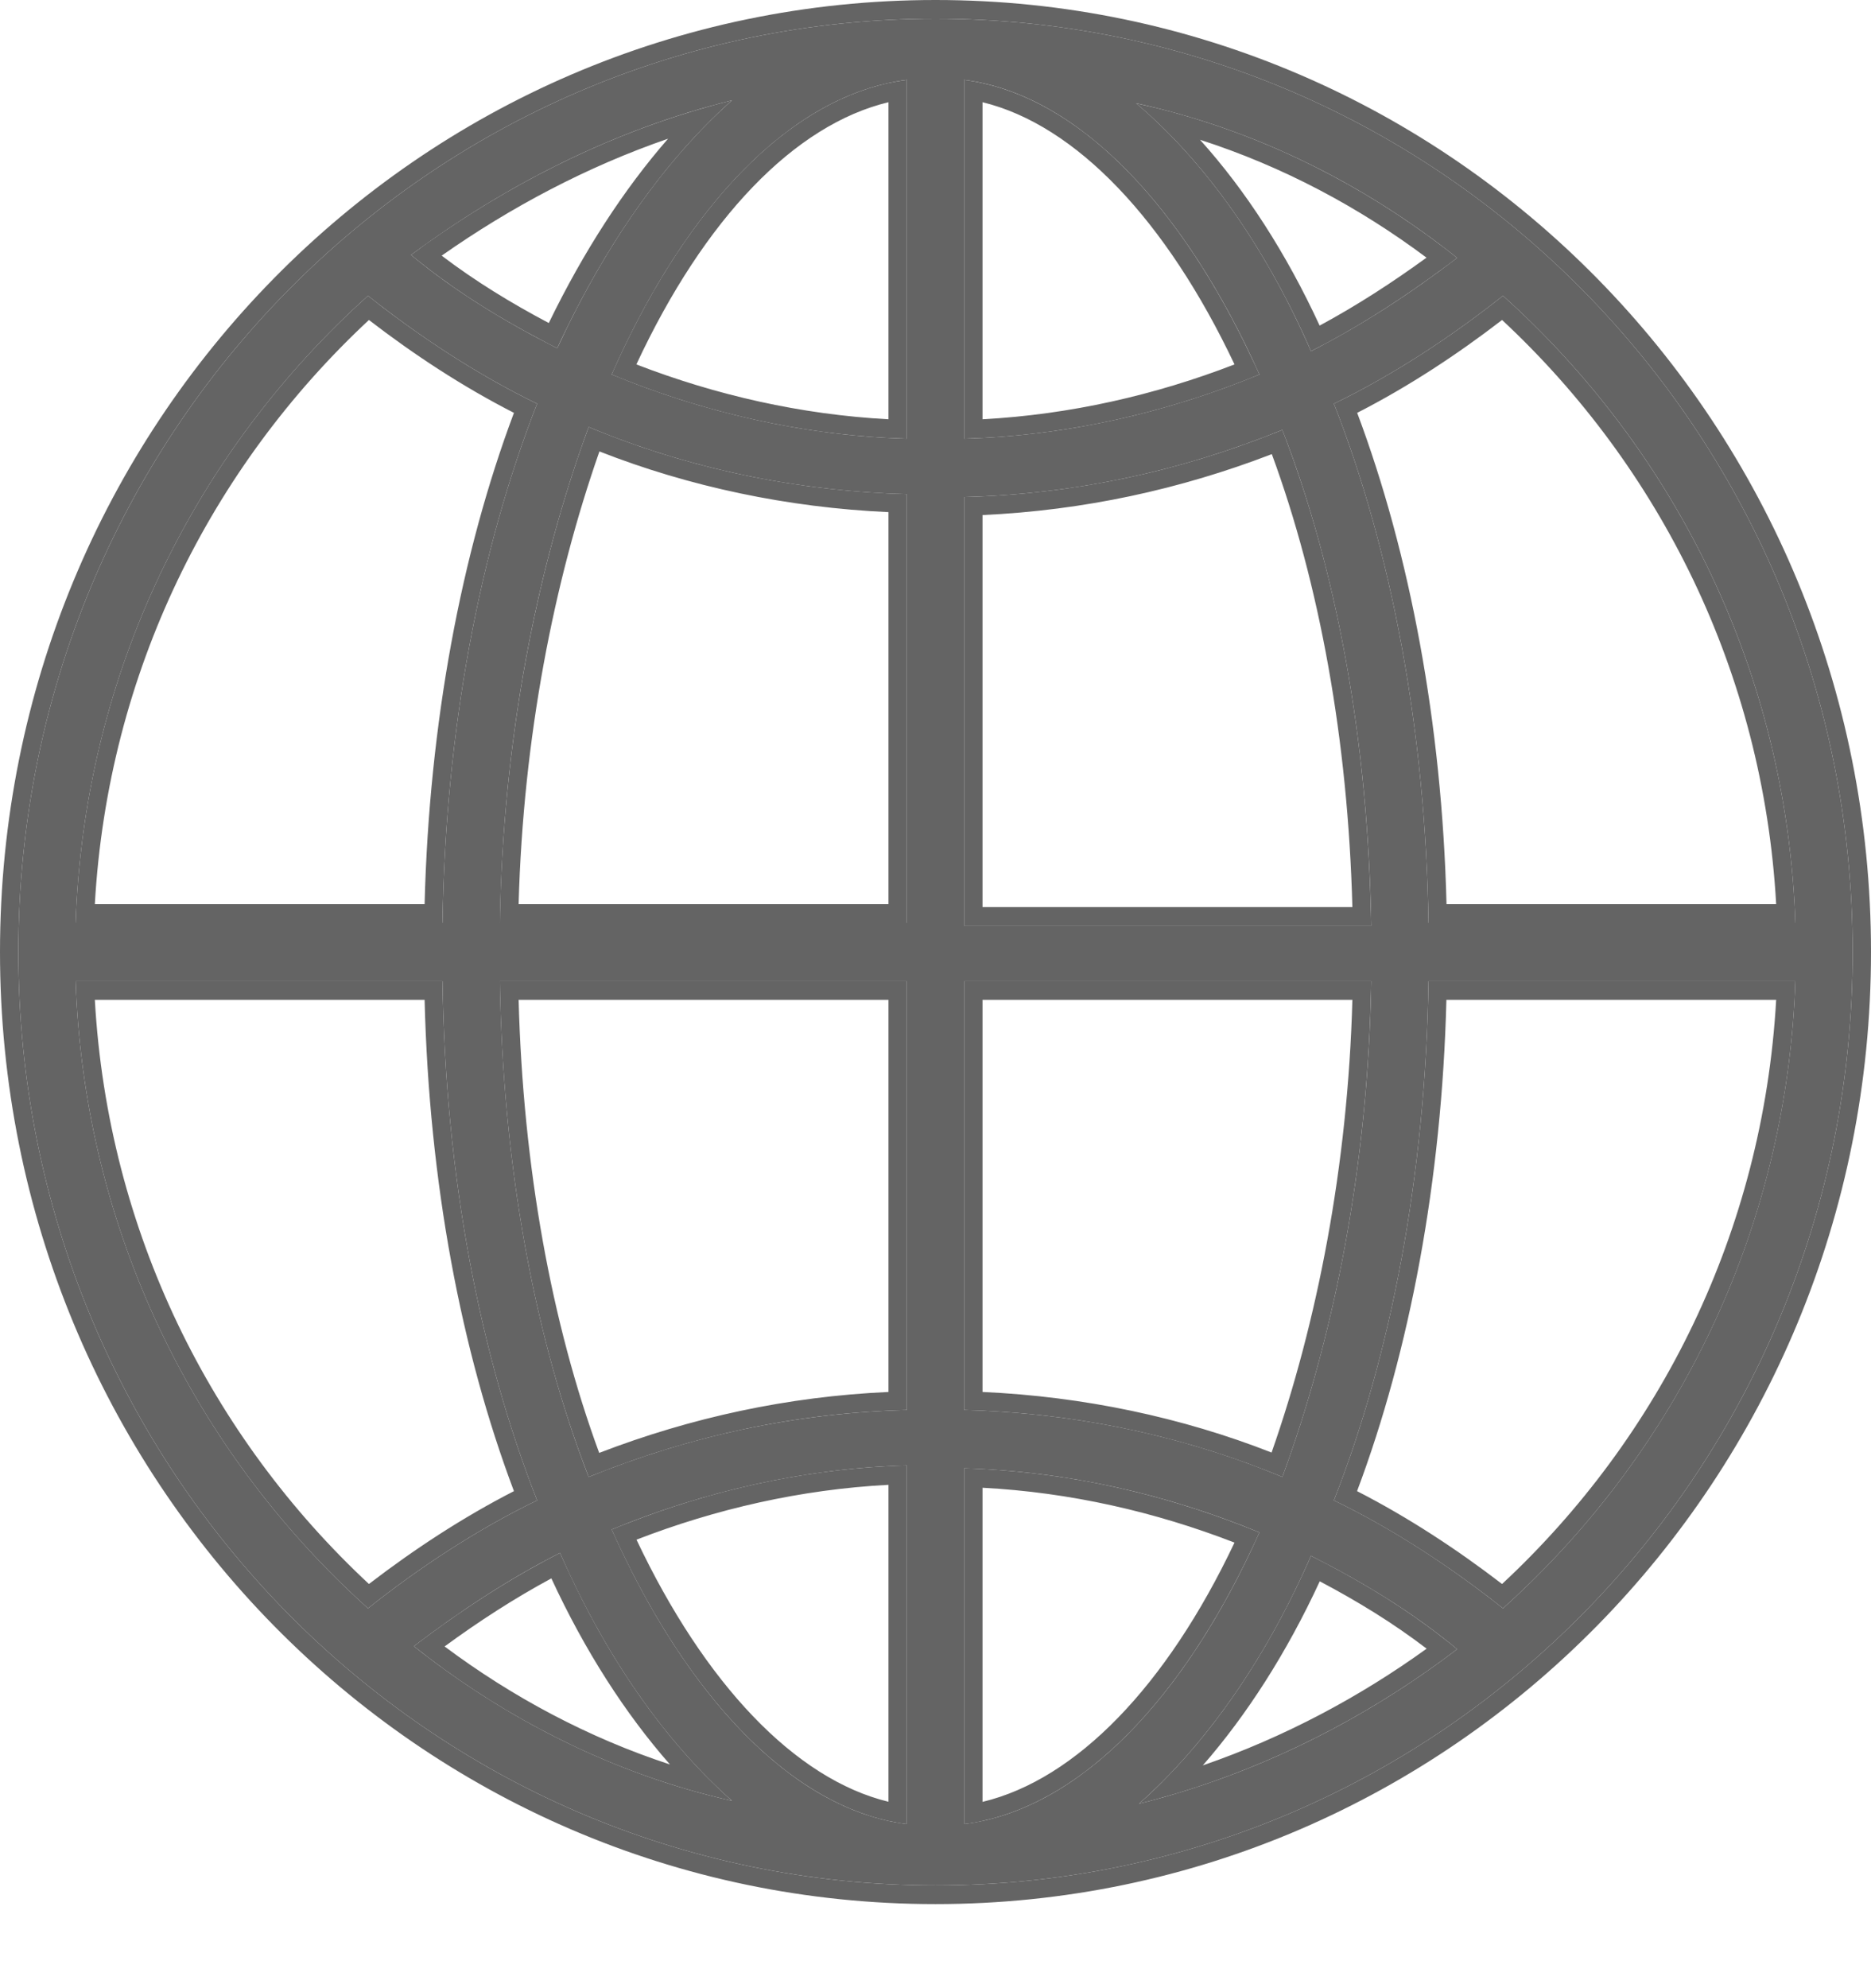 <svg width="16" height="17" viewBox="0 0 16 17" fill="none" xmlns="http://www.w3.org/2000/svg">
<path d="M8 0.16C3.662 0.16 0.157 3.726 0.157 8.14C0.157 12.555 3.662 16.121 8 16.121C12.338 16.121 15.843 12.555 15.843 8.14C15.843 3.726 12.338 0.16 8 0.16ZM6.26 0.858C5.696 1.357 5.181 2.08 4.765 2.978C4.324 2.753 3.907 2.504 3.515 2.18C4.324 1.581 5.255 1.107 6.26 0.858ZM3.147 2.529C3.588 2.878 4.079 3.202 4.593 3.452C4.103 4.699 3.809 6.245 3.784 7.891H0.647C0.721 5.746 1.677 3.851 3.147 2.529ZM0.647 8.39H3.784C3.809 10.061 4.103 11.582 4.593 12.829C4.079 13.078 3.588 13.402 3.147 13.752C1.677 12.43 0.721 10.534 0.647 8.39ZM3.539 14.076C3.932 13.777 4.348 13.502 4.789 13.278C5.182 14.176 5.696 14.899 6.26 15.398C5.255 15.173 4.324 14.699 3.539 14.076ZM7.755 15.597C6.775 15.473 5.868 14.5 5.231 13.078C6.015 12.754 6.873 12.555 7.755 12.53V15.597ZM7.755 12.056C6.799 12.081 5.892 12.28 5.034 12.629C4.569 11.432 4.299 9.961 4.275 8.39H7.755V12.056ZM7.755 7.891H4.275C4.299 6.32 4.593 4.848 5.034 3.651C5.868 4 6.799 4.2 7.755 4.225V7.891ZM7.755 3.751C6.873 3.726 6.015 3.526 5.231 3.202C5.868 1.756 6.775 0.808 7.755 0.683V3.751ZM15.353 7.891H12.216C12.191 6.245 11.897 4.699 11.407 3.452C11.922 3.202 12.412 2.878 12.853 2.529C14.324 3.851 15.28 5.746 15.353 7.891ZM12.461 2.205C12.069 2.504 11.652 2.778 11.211 3.003C10.819 2.105 10.304 1.382 9.716 0.883C10.745 1.107 11.677 1.581 12.461 2.205ZM8.245 0.683C9.226 0.808 10.133 1.781 10.77 3.202C9.985 3.526 9.128 3.726 8.245 3.751V0.683ZM8.245 4.25C9.201 4.225 10.108 4.025 10.966 3.676C11.431 4.873 11.701 6.345 11.726 7.916H8.245V4.25ZM8.245 8.39H11.726C11.701 9.961 11.407 11.432 10.966 12.629C10.133 12.28 9.201 12.081 8.245 12.056V8.39ZM8.245 15.597V12.555C9.128 12.58 9.985 12.779 10.77 13.103C10.133 14.525 9.226 15.473 8.245 15.597ZM9.74 15.423C10.304 14.924 10.819 14.201 11.211 13.303C11.652 13.527 12.069 13.777 12.461 14.101C11.677 14.7 10.745 15.173 9.74 15.423ZM12.853 13.752C12.412 13.403 11.922 13.078 11.407 12.829C11.897 11.582 12.191 10.036 12.216 8.39H15.353C15.279 10.535 14.323 12.43 12.853 13.752Z" fill="#646464"/>
<path fill-rule="evenodd" clip-rule="evenodd" d="M3.147 2.529C1.713 3.818 0.769 5.652 0.654 7.731C0.651 7.784 0.649 7.838 0.647 7.891H3.784C3.809 6.245 4.103 4.699 4.593 3.452C4.128 3.226 3.682 2.939 3.274 2.628C3.232 2.595 3.189 2.562 3.147 2.529ZM3.155 2.736C1.807 3.991 0.923 5.747 0.811 7.731H3.631C3.67 6.187 3.944 4.732 4.395 3.53C3.956 3.306 3.538 3.031 3.155 2.736ZM12.853 13.752C14.287 12.463 15.232 10.628 15.346 8.549C15.349 8.496 15.351 8.443 15.353 8.39H12.216C12.191 10.036 11.897 11.582 11.407 12.829C11.873 13.055 12.318 13.342 12.726 13.653C12.769 13.686 12.811 13.719 12.853 13.752ZM12.845 13.544C14.193 12.29 15.077 10.534 15.189 8.549H12.369C12.33 10.094 12.056 11.549 11.605 12.75C12.044 12.975 12.462 13.25 12.845 13.544ZM0 8.14C0 3.638 3.575 0 8 0C12.425 0 16 3.638 16 8.14C16 12.643 12.425 16.281 8 16.281C3.575 16.281 0 12.643 0 8.14ZM6.26 0.858C6.151 0.885 6.043 0.915 5.936 0.947C5.108 1.195 4.336 1.594 3.647 2.083C3.603 2.115 3.559 2.147 3.515 2.18C3.557 2.215 3.6 2.249 3.643 2.282C3.955 2.525 4.282 2.724 4.625 2.905C4.671 2.93 4.718 2.954 4.765 2.978C4.787 2.929 4.81 2.881 4.833 2.834C5.175 2.13 5.579 1.54 6.018 1.089C6.098 1.007 6.178 0.93 6.26 0.858ZM5.713 1.186C5.02 1.425 4.368 1.771 3.777 2.186C4.068 2.407 4.372 2.592 4.693 2.762C4.991 2.149 5.336 1.618 5.713 1.186ZM0.654 8.549C0.651 8.496 0.649 8.443 0.647 8.39H3.784C3.809 10.061 4.103 11.582 4.593 12.829C4.079 13.078 3.588 13.402 3.147 13.752C1.713 12.463 0.769 10.628 0.654 8.549ZM3.155 13.544C3.538 13.25 3.956 12.975 4.395 12.75C3.943 11.55 3.67 10.115 3.631 8.549H0.811C0.923 10.533 1.807 12.289 3.155 13.544ZM3.671 13.977C3.627 14.01 3.583 14.043 3.539 14.076C3.582 14.11 3.625 14.143 3.669 14.177C4.341 14.687 5.115 15.087 5.946 15.319C6.05 15.348 6.154 15.374 6.26 15.398C6.181 15.328 6.104 15.254 6.027 15.176C5.585 14.724 5.181 14.131 4.855 13.423C4.832 13.375 4.811 13.327 4.789 13.278C4.743 13.302 4.696 13.326 4.65 13.351C4.308 13.535 3.982 13.748 3.671 13.977ZM3.802 14.078C4.38 14.51 5.032 14.859 5.729 15.087C5.347 14.652 5.002 14.116 4.715 13.496C4.398 13.667 4.094 13.864 3.802 14.078ZM7.755 15.597V12.53C7.703 12.531 7.65 12.533 7.598 12.536C6.825 12.576 6.074 12.748 5.377 13.02C5.328 13.039 5.279 13.058 5.231 13.078C5.252 13.127 5.275 13.175 5.297 13.223C5.895 14.491 6.712 15.374 7.598 15.57C7.65 15.581 7.703 15.591 7.755 15.597ZM5.443 13.165C6.026 14.396 6.798 15.212 7.598 15.406V12.696C6.85 12.735 6.121 12.902 5.443 13.165ZM7.598 11.902V8.549H4.435C4.473 9.979 4.716 11.315 5.124 12.423C5.909 12.121 6.734 11.941 7.598 11.902ZM5.09 12.607C5.931 12.272 6.82 12.08 7.755 12.056V8.39H4.275C4.275 8.443 4.277 8.496 4.278 8.549C4.316 9.996 4.562 11.352 4.978 12.48C4.997 12.53 5.015 12.58 5.034 12.629C5.034 12.629 5.034 12.629 5.034 12.629C5.053 12.622 5.071 12.614 5.09 12.607ZM4.435 7.731H7.598V4.379C6.735 4.34 5.893 4.161 5.126 3.86C4.737 4.97 4.474 6.305 4.435 7.731ZM4.275 7.891C4.275 7.838 4.277 7.784 4.278 7.731C4.318 6.285 4.584 4.929 4.98 3.801C4.998 3.751 5.016 3.701 5.034 3.651C5.083 3.671 5.131 3.691 5.18 3.71C5.976 4.023 6.855 4.201 7.755 4.225V7.891H4.275ZM7.598 3.745C6.825 3.705 6.074 3.532 5.377 3.261C5.328 3.242 5.279 3.222 5.231 3.202C5.252 3.153 5.274 3.105 5.296 3.057C5.894 1.768 6.711 0.904 7.598 0.71C7.65 0.699 7.703 0.69 7.755 0.683V3.751C7.703 3.749 7.65 3.747 7.598 3.745ZM7.598 3.585C6.849 3.545 6.12 3.378 5.442 3.116C6.025 1.865 6.797 1.066 7.598 0.874V3.585ZM15.353 7.891C15.351 7.838 15.349 7.784 15.346 7.731C15.232 5.652 14.287 3.818 12.853 2.529C12.412 2.878 11.922 3.202 11.407 3.452C11.897 4.699 12.191 6.245 12.216 7.891H15.353ZM15.189 7.731C15.078 5.747 14.193 3.991 12.845 2.736C12.462 3.031 12.044 3.306 11.606 3.53C12.057 4.732 12.331 6.187 12.37 7.731H15.189ZM12.461 2.205C12.418 2.171 12.375 2.137 12.331 2.104C11.659 1.594 10.885 1.194 10.038 0.962C9.932 0.933 9.824 0.907 9.716 0.883C9.798 0.953 9.879 1.027 9.959 1.106C10.415 1.557 10.819 2.15 11.146 2.857C11.168 2.905 11.19 2.954 11.211 3.003C11.258 2.979 11.304 2.955 11.351 2.93C11.692 2.746 12.018 2.533 12.33 2.303C12.374 2.271 12.418 2.238 12.461 2.205ZM12.199 2.203C11.621 1.771 10.97 1.423 10.262 1.195C10.653 1.629 10.999 2.165 11.285 2.784C11.602 2.613 11.906 2.416 12.199 2.203ZM8.245 0.683V3.751C8.298 3.749 8.35 3.747 8.402 3.745C9.175 3.705 9.926 3.532 10.624 3.261C10.673 3.242 10.721 3.222 10.77 3.202C10.748 3.153 10.726 3.105 10.703 3.058C10.105 1.789 9.289 0.906 8.402 0.711C8.35 0.699 8.298 0.69 8.245 0.683ZM8.402 0.874V3.585C9.15 3.545 9.879 3.378 10.557 3.116C9.974 1.884 9.202 1.069 8.402 0.874ZM8.245 4.25C9.181 4.225 10.069 4.034 10.911 3.698C10.929 3.691 10.947 3.683 10.966 3.676C10.985 3.725 11.004 3.775 11.022 3.825C11.438 4.953 11.684 6.309 11.722 7.756C11.724 7.809 11.725 7.862 11.726 7.916H8.245V4.25ZM8.402 7.756H11.565C11.527 6.326 11.284 4.99 10.876 3.883C10.091 4.185 9.267 4.364 8.402 4.404V7.756ZM11.565 8.549H8.402V11.902C9.266 11.941 10.107 12.119 10.874 12.42C11.263 11.311 11.526 9.975 11.565 8.549ZM8.245 8.39V12.056C9.146 12.079 10.024 12.258 10.82 12.57C10.869 12.589 10.918 12.609 10.966 12.629C10.984 12.58 11.002 12.53 11.02 12.479C11.416 11.352 11.683 9.996 11.722 8.549C11.724 8.496 11.725 8.443 11.726 8.39H8.245ZM8.245 15.597C8.298 15.591 8.35 15.582 8.402 15.57C9.289 15.377 10.105 14.515 10.703 13.248C10.726 13.2 10.748 13.152 10.77 13.103C10.77 13.103 10.77 13.103 10.77 13.103C10.721 13.083 10.673 13.064 10.624 13.045C9.926 12.774 9.175 12.601 8.402 12.561C8.35 12.558 8.298 12.556 8.245 12.555V15.597ZM8.402 15.407C9.203 15.215 9.975 14.418 10.557 13.19C9.879 12.927 9.15 12.76 8.402 12.721V15.407ZM9.982 15.192C9.903 15.274 9.822 15.351 9.74 15.423C9.849 15.396 9.957 15.366 10.065 15.334C10.891 15.085 11.661 14.688 12.33 14.199C12.374 14.166 12.418 14.134 12.461 14.101C12.419 14.066 12.376 14.032 12.333 13.999C12.021 13.756 11.694 13.556 11.351 13.375C11.305 13.351 11.258 13.327 11.211 13.303C11.19 13.352 11.168 13.4 11.146 13.448C10.821 14.152 10.421 14.742 9.982 15.192ZM10.286 15.095C10.979 14.856 11.626 14.511 12.2 14.097C11.911 13.876 11.606 13.69 11.286 13.521C11.003 14.133 10.662 14.664 10.286 15.095ZM0.157 8.14C0.157 3.726 3.662 0.16 8 0.16C12.338 0.16 15.843 3.726 15.843 8.14C15.843 12.555 12.338 16.121 8 16.121C3.662 16.121 0.157 12.555 0.157 8.14Z" fill="#646464"/>
</svg>
